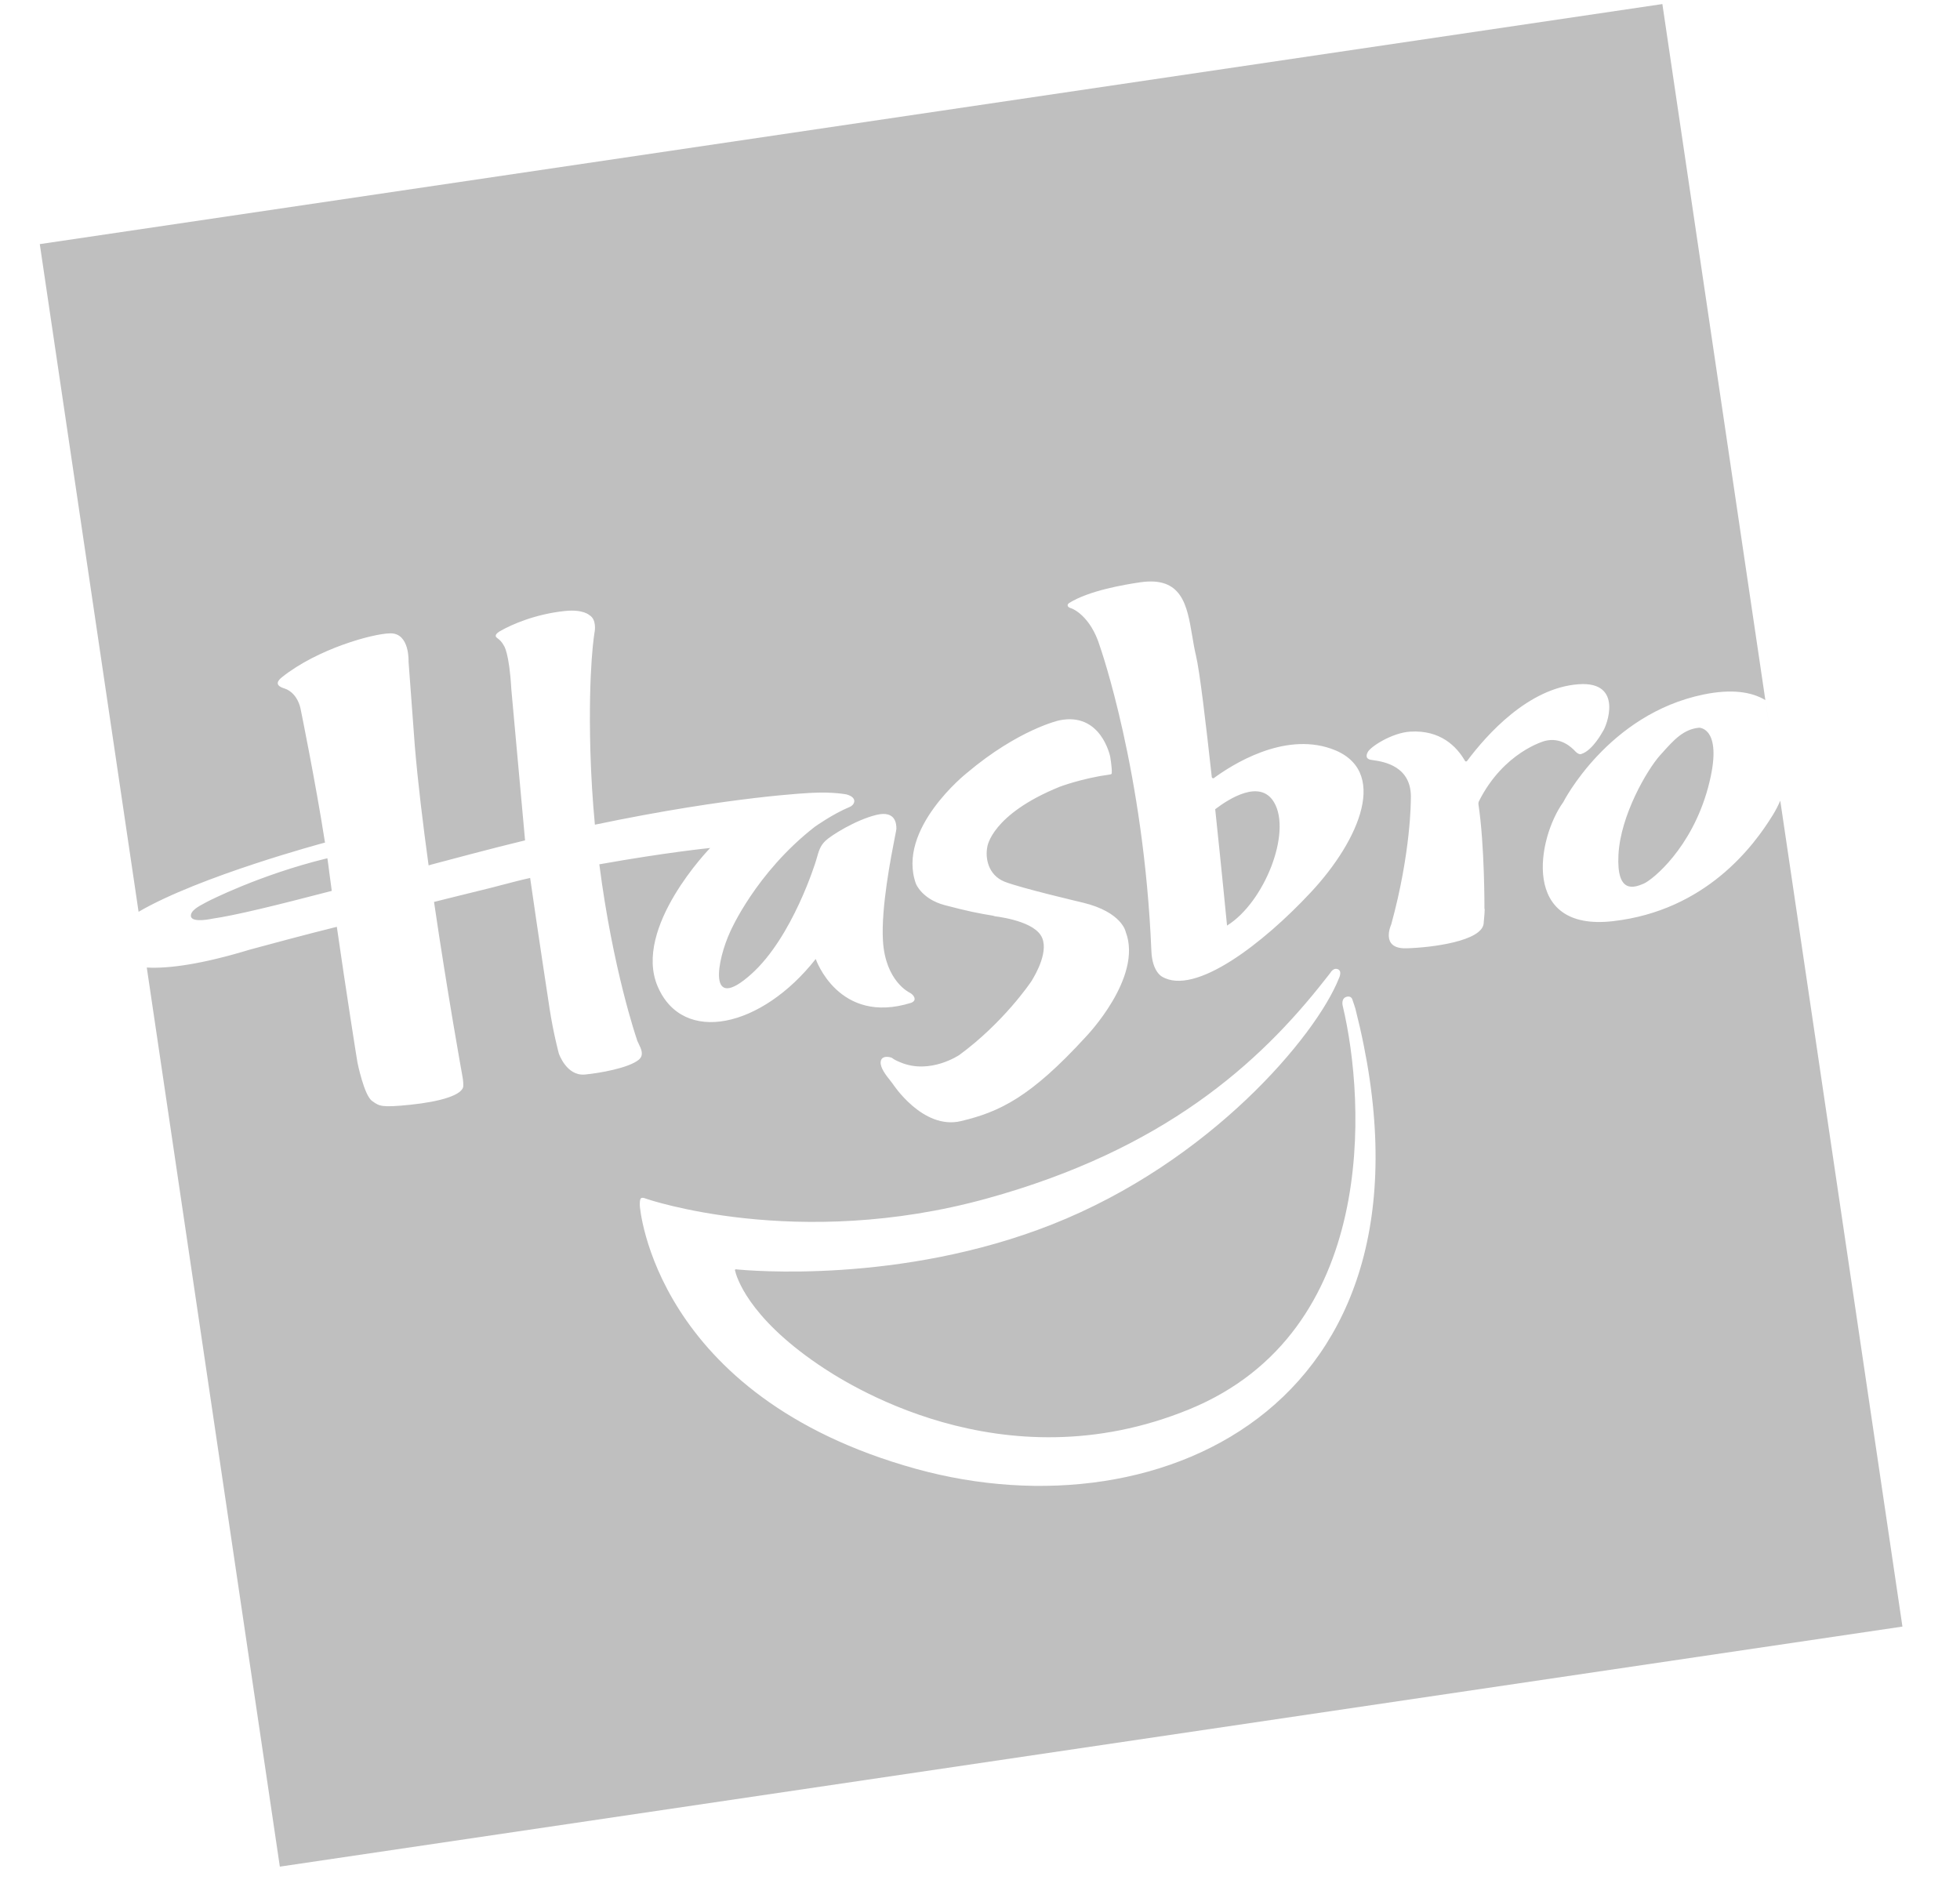 <?xml version="1.0" encoding="UTF-8"?>
<svg xmlns="http://www.w3.org/2000/svg" width="27" height="26" viewBox="0 0 27 26" fill="none">
  <path fill-rule="evenodd" clip-rule="evenodd" d="M0.548 3.363L22.9 0.056L24.388 10.113L24.319 9.645C24.131 9.531 23.855 9.488 23.47 9.567C22.151 9.836 21.535 11.05 21.535 11.05C21.177 11.546 20.944 12.838 22.221 12.69C23.498 12.543 24.157 11.659 24.422 11.227C24.461 11.164 24.495 11.098 24.524 11.03L26.207 22.408L3.855 25.715L2.022 13.329C2.328 13.346 2.788 13.281 3.442 13.082C3.715 13.008 4.235 12.868 4.64 12.768C4.763 13.624 4.919 14.615 4.924 14.636C4.924 14.636 5.015 15.09 5.126 15.167L5.134 15.173C5.227 15.239 5.257 15.26 5.654 15.219C6.063 15.177 6.388 15.084 6.382 14.954C6.382 14.954 6.385 14.897 6.368 14.815C6.368 14.815 6.167 13.707 5.979 12.425C6.077 12.401 6.172 12.377 6.264 12.354L6.264 12.354L6.264 12.354C6.405 12.319 6.537 12.286 6.653 12.258C6.746 12.236 6.837 12.212 6.926 12.188L6.926 12.188L6.926 12.188L6.926 12.188L6.927 12.188C7.054 12.155 7.179 12.122 7.303 12.095C7.404 12.805 7.571 13.896 7.571 13.896C7.622 14.23 7.698 14.513 7.698 14.513C7.698 14.513 7.803 14.825 8.055 14.803C8.256 14.785 8.659 14.713 8.797 14.601C8.875 14.538 8.834 14.452 8.799 14.381C8.786 14.354 8.774 14.329 8.77 14.309C8.77 14.309 8.443 13.362 8.256 11.907C9.186 11.741 9.783 11.682 9.783 11.682C9.783 11.682 8.713 12.78 9.06 13.59C9.408 14.401 10.492 14.159 11.237 13.211C11.237 13.211 11.55 14.125 12.548 13.816C12.548 13.816 12.595 13.802 12.599 13.768C12.603 13.734 12.571 13.696 12.531 13.675C12.531 13.675 12.196 13.52 12.163 12.959C12.136 12.505 12.275 11.799 12.328 11.528L12.328 11.528L12.328 11.528L12.328 11.528L12.328 11.528C12.341 11.465 12.348 11.426 12.348 11.419L12.348 11.413C12.348 11.364 12.346 11.16 12.073 11.226C11.786 11.296 11.443 11.511 11.367 11.587C11.298 11.656 11.28 11.72 11.248 11.833L11.238 11.866C11.238 11.866 10.922 12.904 10.352 13.417C9.732 13.974 9.882 13.216 10.059 12.835C10.059 12.835 10.407 12.027 11.224 11.39C11.224 11.39 11.472 11.213 11.704 11.117C11.775 11.088 11.819 10.988 11.661 10.944C11.661 10.944 11.473 10.907 11.191 10.922C11.191 10.922 10.088 10.965 8.195 11.361C8.163 11.026 8.143 10.691 8.133 10.356C8.101 9.178 8.193 8.695 8.193 8.695C8.193 8.695 8.22 8.532 8.12 8.475C8.12 8.475 8.036 8.391 7.784 8.417C7.379 8.459 7.052 8.6 6.886 8.696C6.886 8.696 6.81 8.738 6.833 8.773C6.84 8.783 6.849 8.79 6.86 8.798C6.881 8.815 6.91 8.836 6.941 8.894C6.941 8.894 7.015 8.984 7.044 9.498C7.044 9.498 7.23 11.553 7.233 11.577C6.986 11.637 6.738 11.7 6.492 11.765C6.3 11.816 6.117 11.865 5.94 11.911L5.94 11.911L5.94 11.912L5.904 11.921C5.826 11.352 5.756 10.776 5.714 10.273L5.628 9.114C5.628 9.114 5.646 8.721 5.377 8.725C5.136 8.728 4.376 8.938 3.887 9.327C3.758 9.429 3.866 9.467 3.917 9.484C3.927 9.488 3.934 9.49 3.938 9.492C3.938 9.492 4.088 9.54 4.139 9.757C4.139 9.757 4.347 10.773 4.477 11.608L4.46 11.612C4.46 11.612 2.752 12.069 1.909 12.561L0.548 3.363ZM22.641 12.174C22.77 12.118 23.304 11.681 23.529 10.851C23.753 10.022 23.407 10.025 23.406 10.025C23.19 10.046 23.059 10.192 22.89 10.381L22.869 10.404C22.69 10.604 22.322 11.233 22.295 11.776C22.267 12.319 22.511 12.229 22.641 12.174ZM21.75 9.426C21.055 9.473 20.478 10.124 20.209 10.484C20.206 10.487 20.202 10.489 20.198 10.49C20.195 10.49 20.192 10.49 20.189 10.489C20.186 10.487 20.183 10.485 20.181 10.483L20.18 10.48L20.179 10.478L20.178 10.477C20.178 10.476 20.177 10.475 20.177 10.474C20.177 10.474 20.177 10.474 20.177 10.475C20.064 10.283 19.842 10.054 19.427 10.079C19.169 10.095 18.865 10.296 18.84 10.365C18.84 10.365 18.788 10.45 18.883 10.467C18.89 10.469 18.901 10.47 18.914 10.472L18.914 10.472C19.054 10.492 19.457 10.55 19.435 11.012C19.435 11.012 19.439 11.739 19.165 12.735C19.165 12.735 19.008 13.072 19.37 13.064C19.733 13.055 20.415 12.963 20.438 12.722C20.461 12.48 20.449 12.523 20.449 12.523C20.449 12.523 20.453 11.65 20.366 11.078C20.365 11.067 20.367 11.055 20.37 11.044C20.713 10.356 21.282 10.207 21.282 10.207C21.5 10.151 21.648 10.294 21.701 10.351C21.755 10.408 21.789 10.385 21.789 10.385C21.939 10.336 22.073 10.087 22.073 10.087C22.138 10.002 22.367 9.384 21.75 9.426ZM16.74 11.148C16.829 11.988 16.903 12.751 16.903 12.751C17.417 12.432 17.797 11.47 17.551 11.053C17.36 10.729 16.933 11.001 16.74 11.148ZM16.72 10.72C16.971 10.536 17.676 10.085 18.334 10.313C19.153 10.596 18.728 11.575 18.057 12.293C17.4 12.998 16.46 13.724 16.007 13.454C16.007 13.454 15.873 13.388 15.861 13.103C15.759 10.627 15.153 8.908 15.153 8.908C15.022 8.476 14.765 8.383 14.765 8.383C14.679 8.359 14.709 8.32 14.727 8.308C15 8.136 15.489 8.054 15.706 8.022C16.284 7.937 16.352 8.338 16.423 8.758C16.438 8.849 16.454 8.942 16.475 9.031C16.526 9.242 16.611 9.959 16.693 10.706C16.696 10.716 16.706 10.723 16.716 10.722C16.717 10.722 16.717 10.722 16.717 10.722C16.718 10.721 16.718 10.721 16.718 10.721L16.719 10.72L16.72 10.72ZM18.628 13.765C18.642 13.802 18.671 13.895 18.671 13.895C20.046 19.285 16.055 21.186 12.618 20.235C9.002 19.234 8.814 16.613 8.814 16.613C8.813 16.586 8.811 16.514 8.834 16.505C8.858 16.494 8.895 16.512 8.895 16.512C8.895 16.512 10.972 17.236 13.598 16.51C16.025 15.84 17.345 14.656 18.254 13.494L18.292 13.446L18.327 13.401C18.327 13.401 18.367 13.326 18.43 13.352C18.496 13.38 18.442 13.483 18.442 13.483C18.127 14.272 16.673 16.007 14.49 16.869C12.401 17.693 10.311 17.504 10.134 17.486C10.132 17.487 10.129 17.488 10.127 17.49C10.126 17.491 10.125 17.493 10.125 17.495L10.124 17.497C10.143 17.584 10.297 18.132 11.267 18.794C11.613 19.03 13.791 20.479 16.387 19.413C18.982 18.347 18.814 15.187 18.497 13.858C18.497 13.858 18.465 13.744 18.564 13.729C18.564 13.729 18.61 13.72 18.628 13.765ZM4.499 11.826C3.569 12.053 2.863 12.418 2.863 12.418C2.85 12.425 2.835 12.433 2.82 12.441C2.733 12.487 2.623 12.546 2.63 12.621C2.64 12.72 2.925 12.656 2.925 12.656C3.233 12.612 3.78 12.479 4.57 12.273L4.562 12.21C4.553 12.143 4.544 12.078 4.536 12.018C4.529 11.956 4.52 11.891 4.51 11.824L4.499 11.826ZM13.704 12.619C13.47 12.581 13.333 12.553 13.016 12.47C12.698 12.386 12.617 12.174 12.617 12.174C12.348 11.419 13.316 10.651 13.316 10.651C14.031 10.047 14.591 9.924 14.591 9.924C15.171 9.803 15.294 10.426 15.294 10.426C15.294 10.426 15.32 10.582 15.315 10.643C15.315 10.643 15.323 10.665 15.292 10.669C14.9 10.723 14.597 10.839 14.597 10.839C13.656 11.221 13.601 11.665 13.601 11.665C13.57 11.817 13.61 12.054 13.838 12.146C14.059 12.234 14.918 12.435 14.918 12.435C15.458 12.566 15.507 12.837 15.507 12.837C15.748 13.466 14.958 14.283 14.958 14.283C14.193 15.119 13.769 15.317 13.24 15.444C12.711 15.572 12.296 14.928 12.296 14.928C12.287 14.916 12.275 14.901 12.262 14.884C12.206 14.814 12.122 14.707 12.132 14.627C12.143 14.527 12.276 14.564 12.291 14.576C12.328 14.607 12.406 14.636 12.406 14.636C12.814 14.807 13.216 14.533 13.216 14.533C13.82 14.09 14.195 13.54 14.215 13.507L14.219 13.499C14.258 13.435 14.468 13.084 14.336 12.883C14.197 12.669 13.681 12.62 13.681 12.62L13.704 12.619Z" fill="black" fill-opacity="0.25"></path>
</svg>
